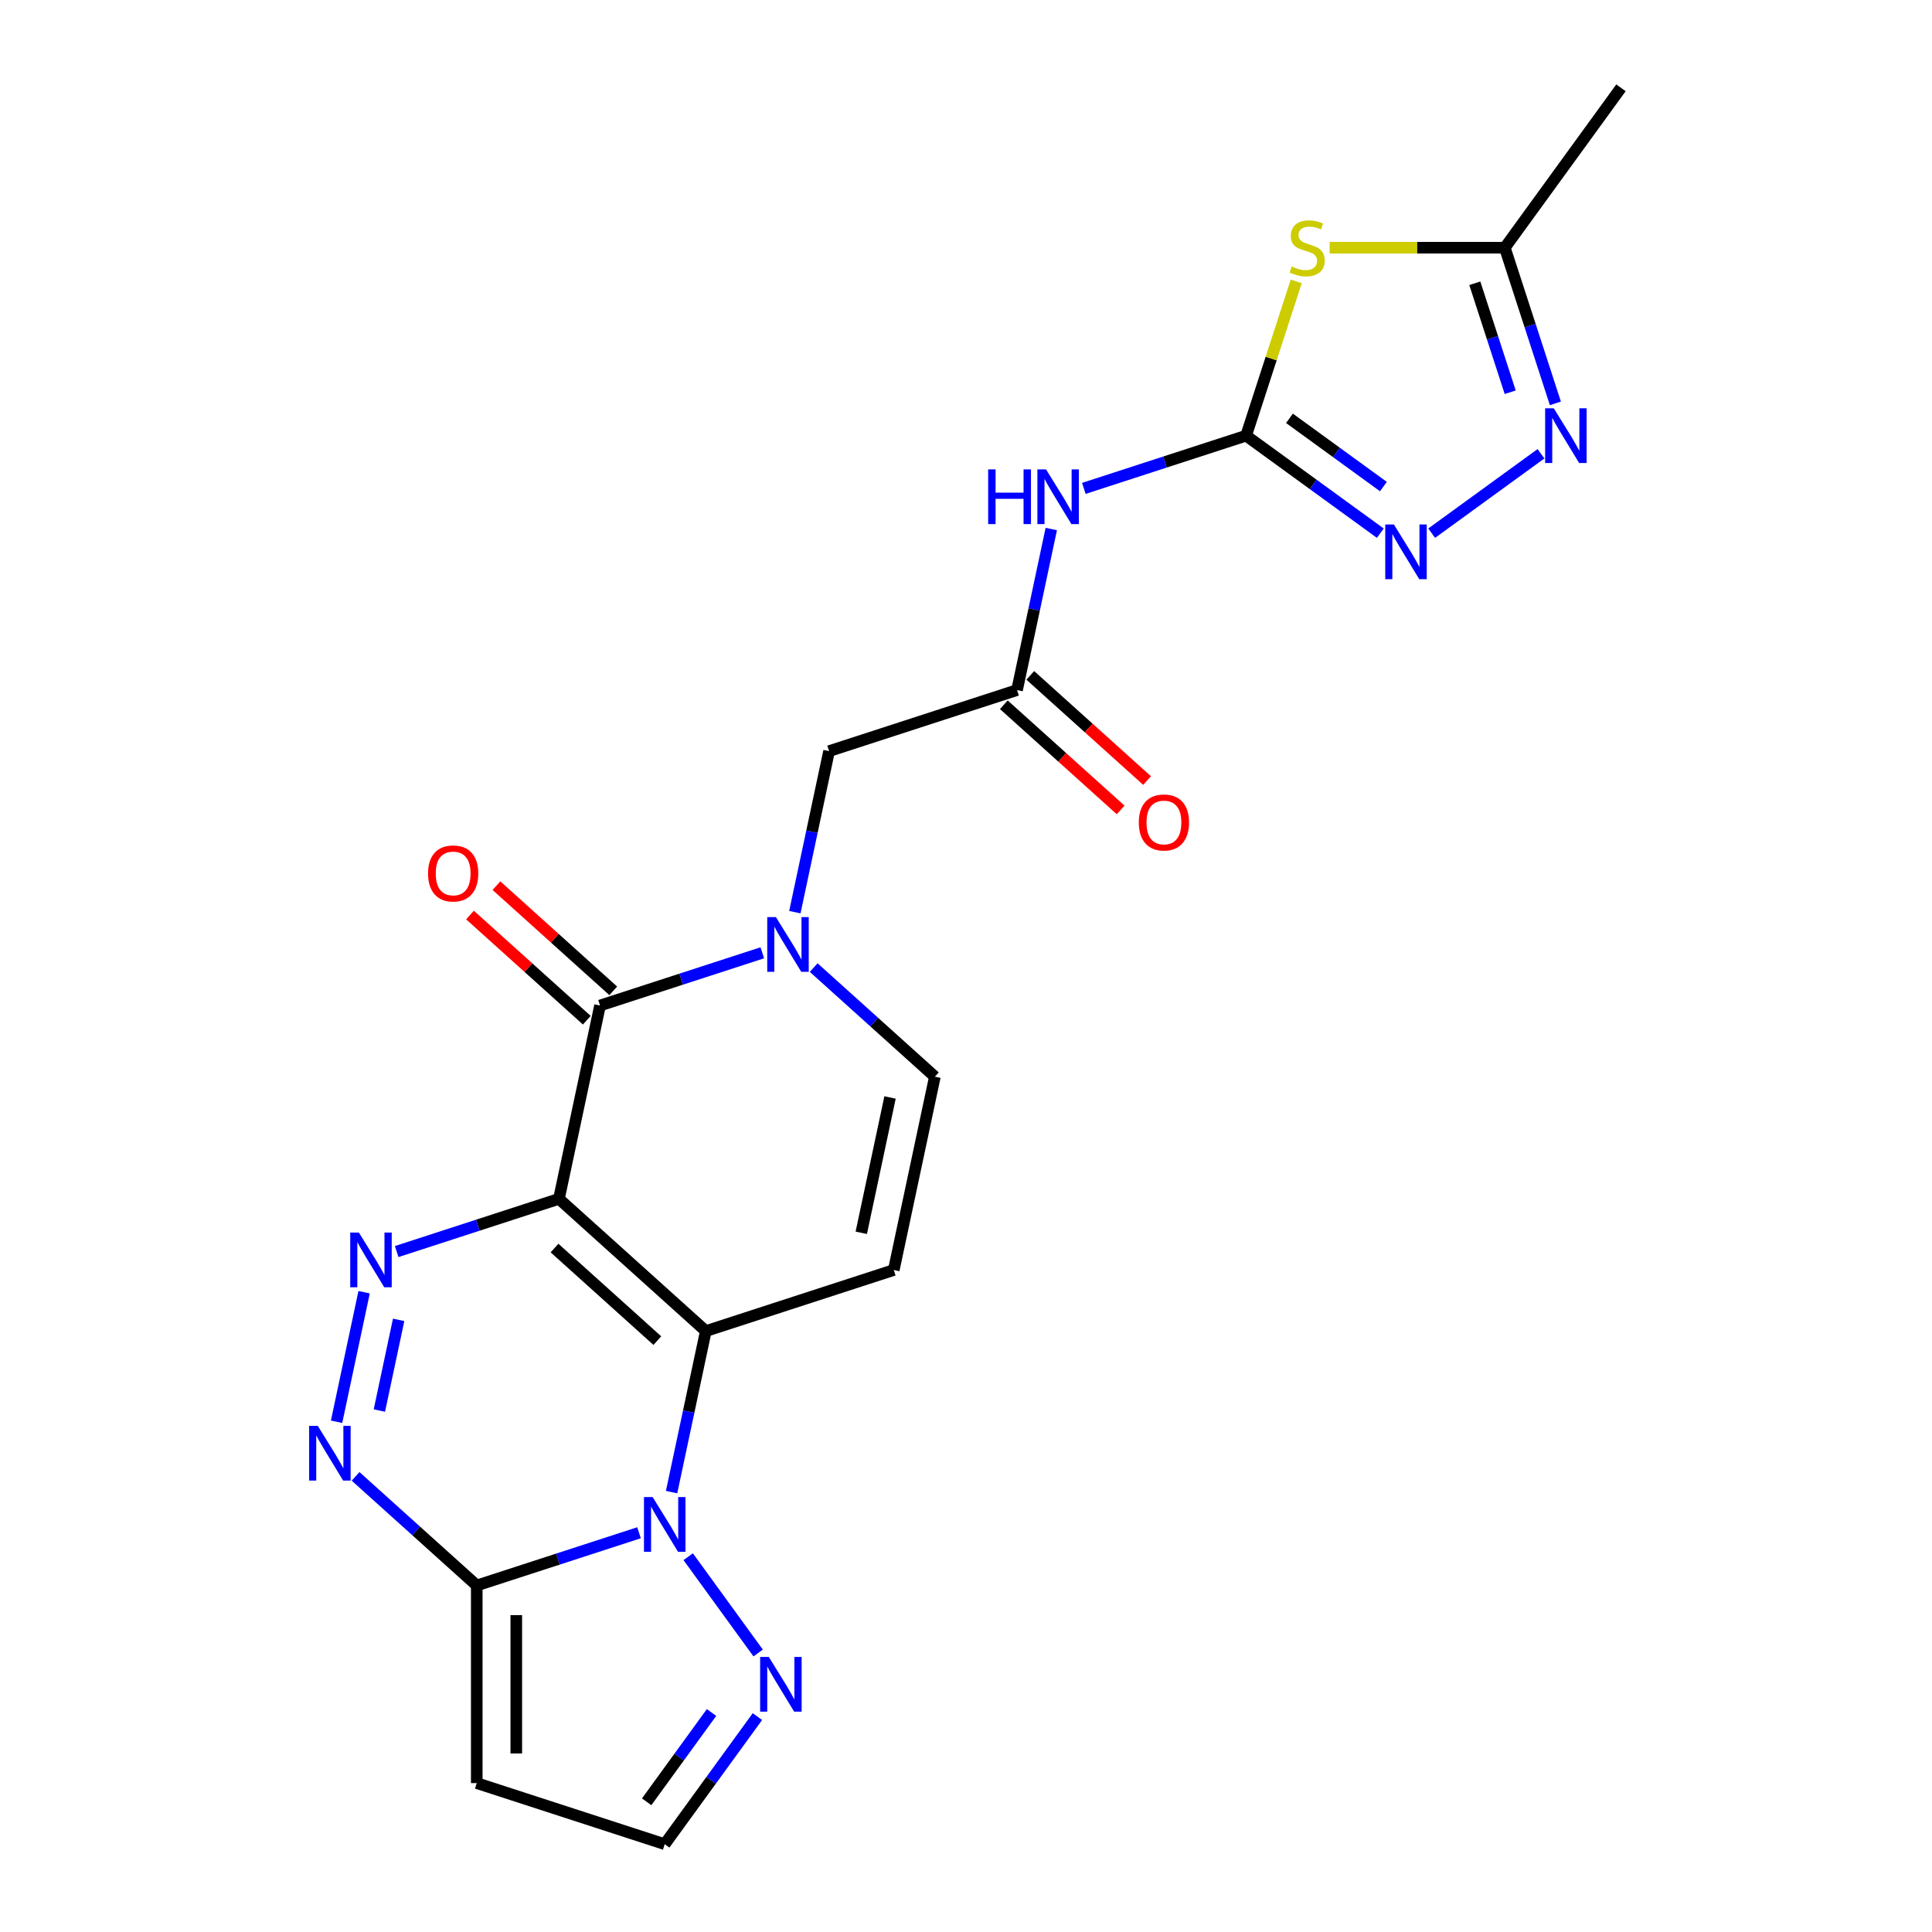 <?xml version='1.0' encoding='iso-8859-1'?>
<svg version='1.1' baseProfile='full'
              xmlns='http://www.w3.org/2000/svg'
                      xmlns:rdkit='http://www.rdkit.org/xml'
                      xmlns:xlink='http://www.w3.org/1999/xlink'
                  xml:space='preserve'
width='1000px' height='1000px' viewBox='0 0 1000 1000'>
<!-- END OF HEADER -->
<rect style='opacity:1.0;fill:#FFFFFF;stroke:none' width='1000' height='1000' x='0' y='0'> </rect>
<path class='bond-0' d='M 289.307,620.518 L 365.327,688.967' style='fill:none;fill-rule:evenodd;stroke:#000000;stroke-width:6px;stroke-linecap:butt;stroke-linejoin:miter;stroke-opacity:1' />
<path class='bond-0' d='M 287.02,645.989 L 340.234,693.904' style='fill:none;fill-rule:evenodd;stroke:#000000;stroke-width:6px;stroke-linecap:butt;stroke-linejoin:miter;stroke-opacity:1' />
<path class='bond-2' d='M 289.307,620.518 L 247.311,634.163' style='fill:none;fill-rule:evenodd;stroke:#000000;stroke-width:6px;stroke-linecap:butt;stroke-linejoin:miter;stroke-opacity:1' />
<path class='bond-2' d='M 247.311,634.163 L 205.315,647.808' style='fill:none;fill-rule:evenodd;stroke:#0000FF;stroke-width:6px;stroke-linecap:butt;stroke-linejoin:miter;stroke-opacity:1' />
<path class='bond-3' d='M 289.307,620.518 L 310.575,520.457' style='fill:none;fill-rule:evenodd;stroke:#000000;stroke-width:6px;stroke-linecap:butt;stroke-linejoin:miter;stroke-opacity:1' />
<path class='bond-1' d='M 365.327,688.967 L 356.47,730.638' style='fill:none;fill-rule:evenodd;stroke:#000000;stroke-width:6px;stroke-linecap:butt;stroke-linejoin:miter;stroke-opacity:1' />
<path class='bond-1' d='M 356.47,730.638 L 347.612,772.31' style='fill:none;fill-rule:evenodd;stroke:#0000FF;stroke-width:6px;stroke-linecap:butt;stroke-linejoin:miter;stroke-opacity:1' />
<path class='bond-9' d='M 365.327,688.967 L 462.616,657.356' style='fill:none;fill-rule:evenodd;stroke:#000000;stroke-width:6px;stroke-linecap:butt;stroke-linejoin:miter;stroke-opacity:1' />
<path class='bond-13' d='M 356.205,805.745 L 392.416,855.586' style='fill:none;fill-rule:evenodd;stroke:#0000FF;stroke-width:6px;stroke-linecap:butt;stroke-linejoin:miter;stroke-opacity:1' />
<path class='bond-24' d='M 330.761,793.348 L 288.766,806.993' style='fill:none;fill-rule:evenodd;stroke:#0000FF;stroke-width:6px;stroke-linecap:butt;stroke-linejoin:miter;stroke-opacity:1' />
<path class='bond-24' d='M 288.766,806.993 L 246.77,820.638' style='fill:none;fill-rule:evenodd;stroke:#000000;stroke-width:6px;stroke-linecap:butt;stroke-linejoin:miter;stroke-opacity:1' />
<path class='bond-7' d='M 188.464,668.846 L 174.212,735.899' style='fill:none;fill-rule:evenodd;stroke:#0000FF;stroke-width:6px;stroke-linecap:butt;stroke-linejoin:miter;stroke-opacity:1' />
<path class='bond-7' d='M 206.338,683.158 L 196.362,730.095' style='fill:none;fill-rule:evenodd;stroke:#0000FF;stroke-width:6px;stroke-linecap:butt;stroke-linejoin:miter;stroke-opacity:1' />
<path class='bond-5' d='M 310.575,520.457 L 352.571,506.812' style='fill:none;fill-rule:evenodd;stroke:#000000;stroke-width:6px;stroke-linecap:butt;stroke-linejoin:miter;stroke-opacity:1' />
<path class='bond-5' d='M 352.571,506.812 L 394.567,493.167' style='fill:none;fill-rule:evenodd;stroke:#0000FF;stroke-width:6px;stroke-linecap:butt;stroke-linejoin:miter;stroke-opacity:1' />
<path class='bond-20' d='M 317.42,512.855 L 287.188,485.634' style='fill:none;fill-rule:evenodd;stroke:#000000;stroke-width:6px;stroke-linecap:butt;stroke-linejoin:miter;stroke-opacity:1' />
<path class='bond-20' d='M 287.188,485.634 L 256.957,458.414' style='fill:none;fill-rule:evenodd;stroke:#FF0000;stroke-width:6px;stroke-linecap:butt;stroke-linejoin:miter;stroke-opacity:1' />
<path class='bond-20' d='M 303.73,528.059 L 273.499,500.839' style='fill:none;fill-rule:evenodd;stroke:#000000;stroke-width:6px;stroke-linecap:butt;stroke-linejoin:miter;stroke-opacity:1' />
<path class='bond-20' d='M 273.499,500.839 L 243.267,473.618' style='fill:none;fill-rule:evenodd;stroke:#FF0000;stroke-width:6px;stroke-linecap:butt;stroke-linejoin:miter;stroke-opacity:1' />
<path class='bond-4' d='M 246.77,820.638 L 215.408,792.4' style='fill:none;fill-rule:evenodd;stroke:#000000;stroke-width:6px;stroke-linecap:butt;stroke-linejoin:miter;stroke-opacity:1' />
<path class='bond-4' d='M 215.408,792.4 L 184.046,764.162' style='fill:none;fill-rule:evenodd;stroke:#0000FF;stroke-width:6px;stroke-linecap:butt;stroke-linejoin:miter;stroke-opacity:1' />
<path class='bond-16' d='M 246.77,820.638 L 246.77,922.934' style='fill:none;fill-rule:evenodd;stroke:#000000;stroke-width:6px;stroke-linecap:butt;stroke-linejoin:miter;stroke-opacity:1' />
<path class='bond-16' d='M 267.229,835.983 L 267.229,907.59' style='fill:none;fill-rule:evenodd;stroke:#000000;stroke-width:6px;stroke-linecap:butt;stroke-linejoin:miter;stroke-opacity:1' />
<path class='bond-14' d='M 421.162,500.819 L 452.523,529.057' style='fill:none;fill-rule:evenodd;stroke:#0000FF;stroke-width:6px;stroke-linecap:butt;stroke-linejoin:miter;stroke-opacity:1' />
<path class='bond-14' d='M 452.523,529.057 L 483.885,557.295' style='fill:none;fill-rule:evenodd;stroke:#000000;stroke-width:6px;stroke-linecap:butt;stroke-linejoin:miter;stroke-opacity:1' />
<path class='bond-18' d='M 411.418,472.129 L 420.275,430.457' style='fill:none;fill-rule:evenodd;stroke:#0000FF;stroke-width:6px;stroke-linecap:butt;stroke-linejoin:miter;stroke-opacity:1' />
<path class='bond-18' d='M 420.275,430.457 L 429.133,388.786' style='fill:none;fill-rule:evenodd;stroke:#000000;stroke-width:6px;stroke-linecap:butt;stroke-linejoin:miter;stroke-opacity:1' />
<path class='bond-6' d='M 644.98,225.503 L 602.984,239.148' style='fill:none;fill-rule:evenodd;stroke:#000000;stroke-width:6px;stroke-linecap:butt;stroke-linejoin:miter;stroke-opacity:1' />
<path class='bond-6' d='M 602.984,239.148 L 560.988,252.793' style='fill:none;fill-rule:evenodd;stroke:#0000FF;stroke-width:6px;stroke-linecap:butt;stroke-linejoin:miter;stroke-opacity:1' />
<path class='bond-8' d='M 644.98,225.503 L 657.952,185.577' style='fill:none;fill-rule:evenodd;stroke:#000000;stroke-width:6px;stroke-linecap:butt;stroke-linejoin:miter;stroke-opacity:1' />
<path class='bond-8' d='M 657.952,185.577 L 670.925,145.651' style='fill:none;fill-rule:evenodd;stroke:#CCCC00;stroke-width:6px;stroke-linecap:butt;stroke-linejoin:miter;stroke-opacity:1' />
<path class='bond-10' d='M 644.98,225.503 L 679.71,250.736' style='fill:none;fill-rule:evenodd;stroke:#000000;stroke-width:6px;stroke-linecap:butt;stroke-linejoin:miter;stroke-opacity:1' />
<path class='bond-10' d='M 679.71,250.736 L 714.441,275.97' style='fill:none;fill-rule:evenodd;stroke:#0000FF;stroke-width:6px;stroke-linecap:butt;stroke-linejoin:miter;stroke-opacity:1' />
<path class='bond-10' d='M 667.424,216.521 L 691.736,234.184' style='fill:none;fill-rule:evenodd;stroke:#000000;stroke-width:6px;stroke-linecap:butt;stroke-linejoin:miter;stroke-opacity:1' />
<path class='bond-10' d='M 691.736,234.184 L 716.048,251.848' style='fill:none;fill-rule:evenodd;stroke:#0000FF;stroke-width:6px;stroke-linecap:butt;stroke-linejoin:miter;stroke-opacity:1' />
<path class='bond-15' d='M 688.228,128.214 L 733.557,128.214' style='fill:none;fill-rule:evenodd;stroke:#CCCC00;stroke-width:6px;stroke-linecap:butt;stroke-linejoin:miter;stroke-opacity:1' />
<path class='bond-15' d='M 733.557,128.214 L 778.887,128.214' style='fill:none;fill-rule:evenodd;stroke:#000000;stroke-width:6px;stroke-linecap:butt;stroke-linejoin:miter;stroke-opacity:1' />
<path class='bond-23' d='M 462.616,657.356 L 483.885,557.295' style='fill:none;fill-rule:evenodd;stroke:#000000;stroke-width:6px;stroke-linecap:butt;stroke-linejoin:miter;stroke-opacity:1' />
<path class='bond-23' d='M 445.795,638.093 L 460.683,568.051' style='fill:none;fill-rule:evenodd;stroke:#000000;stroke-width:6px;stroke-linecap:butt;stroke-linejoin:miter;stroke-opacity:1' />
<path class='bond-11' d='M 741.036,275.97 L 797.611,234.865' style='fill:none;fill-rule:evenodd;stroke:#0000FF;stroke-width:6px;stroke-linecap:butt;stroke-linejoin:miter;stroke-opacity:1' />
<path class='bond-26' d='M 805.066,208.785 L 791.976,168.499' style='fill:none;fill-rule:evenodd;stroke:#0000FF;stroke-width:6px;stroke-linecap:butt;stroke-linejoin:miter;stroke-opacity:1' />
<path class='bond-26' d='M 791.976,168.499 L 778.887,128.214' style='fill:none;fill-rule:evenodd;stroke:#000000;stroke-width:6px;stroke-linecap:butt;stroke-linejoin:miter;stroke-opacity:1' />
<path class='bond-26' d='M 781.681,203.022 L 772.518,174.822' style='fill:none;fill-rule:evenodd;stroke:#0000FF;stroke-width:6px;stroke-linecap:butt;stroke-linejoin:miter;stroke-opacity:1' />
<path class='bond-26' d='M 772.518,174.822 L 763.356,146.622' style='fill:none;fill-rule:evenodd;stroke:#000000;stroke-width:6px;stroke-linecap:butt;stroke-linejoin:miter;stroke-opacity:1' />
<path class='bond-12' d='M 544.137,273.831 L 535.28,315.503' style='fill:none;fill-rule:evenodd;stroke:#0000FF;stroke-width:6px;stroke-linecap:butt;stroke-linejoin:miter;stroke-opacity:1' />
<path class='bond-12' d='M 535.28,315.503 L 526.422,357.174' style='fill:none;fill-rule:evenodd;stroke:#000000;stroke-width:6px;stroke-linecap:butt;stroke-linejoin:miter;stroke-opacity:1' />
<path class='bond-19' d='M 392.041,888.504 L 368.05,921.525' style='fill:none;fill-rule:evenodd;stroke:#0000FF;stroke-width:6px;stroke-linecap:butt;stroke-linejoin:miter;stroke-opacity:1' />
<path class='bond-19' d='M 368.05,921.525 L 344.059,954.545' style='fill:none;fill-rule:evenodd;stroke:#000000;stroke-width:6px;stroke-linecap:butt;stroke-linejoin:miter;stroke-opacity:1' />
<path class='bond-19' d='M 368.292,886.384 L 351.498,909.499' style='fill:none;fill-rule:evenodd;stroke:#0000FF;stroke-width:6px;stroke-linecap:butt;stroke-linejoin:miter;stroke-opacity:1' />
<path class='bond-19' d='M 351.498,909.499 L 334.704,932.614' style='fill:none;fill-rule:evenodd;stroke:#000000;stroke-width:6px;stroke-linecap:butt;stroke-linejoin:miter;stroke-opacity:1' />
<path class='bond-22' d='M 778.887,128.214 L 839.015,45.455' style='fill:none;fill-rule:evenodd;stroke:#000000;stroke-width:6px;stroke-linecap:butt;stroke-linejoin:miter;stroke-opacity:1' />
<path class='bond-25' d='M 246.77,922.934 L 344.059,954.545' style='fill:none;fill-rule:evenodd;stroke:#000000;stroke-width:6px;stroke-linecap:butt;stroke-linejoin:miter;stroke-opacity:1' />
<path class='bond-17' d='M 526.422,357.174 L 429.133,388.786' style='fill:none;fill-rule:evenodd;stroke:#000000;stroke-width:6px;stroke-linecap:butt;stroke-linejoin:miter;stroke-opacity:1' />
<path class='bond-21' d='M 519.577,364.776 L 549.809,391.997' style='fill:none;fill-rule:evenodd;stroke:#000000;stroke-width:6px;stroke-linecap:butt;stroke-linejoin:miter;stroke-opacity:1' />
<path class='bond-21' d='M 549.809,391.997 L 580.04,419.218' style='fill:none;fill-rule:evenodd;stroke:#FF0000;stroke-width:6px;stroke-linecap:butt;stroke-linejoin:miter;stroke-opacity:1' />
<path class='bond-21' d='M 533.267,349.572 L 563.499,376.793' style='fill:none;fill-rule:evenodd;stroke:#000000;stroke-width:6px;stroke-linecap:butt;stroke-linejoin:miter;stroke-opacity:1' />
<path class='bond-21' d='M 563.499,376.793 L 593.73,404.014' style='fill:none;fill-rule:evenodd;stroke:#FF0000;stroke-width:6px;stroke-linecap:butt;stroke-linejoin:miter;stroke-opacity:1' />
<path  class='atom-2' d='M 337.799 774.867
L 347.079 789.867
Q 347.999 791.347, 349.479 794.027
Q 350.959 796.707, 351.039 796.867
L 351.039 774.867
L 354.799 774.867
L 354.799 803.187
L 350.919 803.187
L 340.959 786.787
Q 339.799 784.867, 338.559 782.667
Q 337.359 780.467, 336.999 779.787
L 336.999 803.187
L 333.319 803.187
L 333.319 774.867
L 337.799 774.867
' fill='#0000FF'/>
<path  class='atom-3' d='M 185.758 637.969
L 195.038 652.969
Q 195.958 654.449, 197.438 657.129
Q 198.918 659.809, 198.998 659.969
L 198.998 637.969
L 202.758 637.969
L 202.758 666.289
L 198.878 666.289
L 188.918 649.889
Q 187.758 647.969, 186.518 645.769
Q 185.318 643.569, 184.958 642.889
L 184.958 666.289
L 181.278 666.289
L 181.278 637.969
L 185.758 637.969
' fill='#0000FF'/>
<path  class='atom-6' d='M 401.604 474.686
L 410.884 489.686
Q 411.804 491.166, 413.284 493.846
Q 414.764 496.526, 414.844 496.686
L 414.844 474.686
L 418.604 474.686
L 418.604 503.006
L 414.724 503.006
L 404.764 486.606
Q 403.604 484.686, 402.364 482.486
Q 401.164 480.286, 400.804 479.606
L 400.804 503.006
L 397.124 503.006
L 397.124 474.686
L 401.604 474.686
' fill='#0000FF'/>
<path  class='atom-8' d='M 164.489 738.029
L 173.769 753.029
Q 174.689 754.509, 176.169 757.189
Q 177.649 759.869, 177.729 760.029
L 177.729 738.029
L 181.489 738.029
L 181.489 766.349
L 177.609 766.349
L 167.649 749.949
Q 166.489 748.029, 165.249 745.829
Q 164.049 743.629, 163.689 742.949
L 163.689 766.349
L 160.009 766.349
L 160.009 738.029
L 164.489 738.029
' fill='#0000FF'/>
<path  class='atom-9' d='M 668.591 137.934
Q 668.911 138.054, 670.231 138.614
Q 671.551 139.174, 672.991 139.534
Q 674.471 139.854, 675.911 139.854
Q 678.591 139.854, 680.151 138.574
Q 681.711 137.254, 681.711 134.974
Q 681.711 133.414, 680.911 132.454
Q 680.151 131.494, 678.951 130.974
Q 677.751 130.454, 675.751 129.854
Q 673.231 129.094, 671.711 128.374
Q 670.231 127.654, 669.151 126.134
Q 668.111 124.614, 668.111 122.054
Q 668.111 118.494, 670.511 116.294
Q 672.951 114.094, 677.751 114.094
Q 681.031 114.094, 684.751 115.654
L 683.831 118.734
Q 680.431 117.334, 677.871 117.334
Q 675.111 117.334, 673.591 118.494
Q 672.071 119.614, 672.111 121.574
Q 672.111 123.094, 672.871 124.014
Q 673.671 124.934, 674.791 125.454
Q 675.951 125.974, 677.871 126.574
Q 680.431 127.374, 681.951 128.174
Q 683.471 128.974, 684.551 130.614
Q 685.671 132.214, 685.671 134.974
Q 685.671 138.894, 683.031 141.014
Q 680.431 143.094, 676.071 143.094
Q 673.551 143.094, 671.631 142.534
Q 669.751 142.014, 667.511 141.094
L 668.591 137.934
' fill='#CCCC00'/>
<path  class='atom-11' d='M 721.479 271.471
L 730.759 286.471
Q 731.679 287.951, 733.159 290.631
Q 734.639 293.311, 734.719 293.471
L 734.719 271.471
L 738.479 271.471
L 738.479 299.791
L 734.599 299.791
L 724.639 283.391
Q 723.479 281.471, 722.239 279.271
Q 721.039 277.071, 720.679 276.391
L 720.679 299.791
L 716.999 299.791
L 716.999 271.471
L 721.479 271.471
' fill='#0000FF'/>
<path  class='atom-12' d='M 804.238 211.343
L 813.518 226.343
Q 814.438 227.823, 815.918 230.503
Q 817.398 233.183, 817.478 233.343
L 817.478 211.343
L 821.238 211.343
L 821.238 239.663
L 817.358 239.663
L 807.398 223.263
Q 806.238 221.343, 804.998 219.143
Q 803.798 216.943, 803.438 216.263
L 803.438 239.663
L 799.758 239.663
L 799.758 211.343
L 804.238 211.343
' fill='#0000FF'/>
<path  class='atom-13' d='M 511.47 242.954
L 515.31 242.954
L 515.31 254.994
L 529.79 254.994
L 529.79 242.954
L 533.63 242.954
L 533.63 271.274
L 529.79 271.274
L 529.79 258.194
L 515.31 258.194
L 515.31 271.274
L 511.47 271.274
L 511.47 242.954
' fill='#0000FF'/>
<path  class='atom-13' d='M 541.43 242.954
L 550.71 257.954
Q 551.63 259.434, 553.11 262.114
Q 554.59 264.794, 554.67 264.954
L 554.67 242.954
L 558.43 242.954
L 558.43 271.274
L 554.55 271.274
L 544.59 254.874
Q 543.43 252.954, 542.19 250.754
Q 540.99 248.554, 540.63 247.874
L 540.63 271.274
L 536.95 271.274
L 536.95 242.954
L 541.43 242.954
' fill='#0000FF'/>
<path  class='atom-14' d='M 397.927 857.626
L 407.207 872.626
Q 408.127 874.106, 409.607 876.786
Q 411.087 879.466, 411.167 879.626
L 411.167 857.626
L 414.927 857.626
L 414.927 885.946
L 411.047 885.946
L 401.087 869.546
Q 399.927 867.626, 398.687 865.426
Q 397.487 863.226, 397.127 862.546
L 397.127 885.946
L 393.447 885.946
L 393.447 857.626
L 397.927 857.626
' fill='#0000FF'/>
<path  class='atom-21' d='M 221.555 452.088
Q 221.555 445.288, 224.915 441.488
Q 228.275 437.688, 234.555 437.688
Q 240.835 437.688, 244.195 441.488
Q 247.555 445.288, 247.555 452.088
Q 247.555 458.968, 244.155 462.888
Q 240.755 466.768, 234.555 466.768
Q 228.315 466.768, 224.915 462.888
Q 221.555 459.008, 221.555 452.088
M 234.555 463.568
Q 238.875 463.568, 241.195 460.688
Q 243.555 457.768, 243.555 452.088
Q 243.555 446.528, 241.195 443.728
Q 238.875 440.888, 234.555 440.888
Q 230.235 440.888, 227.875 443.688
Q 225.555 446.488, 225.555 452.088
Q 225.555 457.808, 227.875 460.688
Q 230.235 463.568, 234.555 463.568
' fill='#FF0000'/>
<path  class='atom-22' d='M 589.443 425.704
Q 589.443 418.904, 592.803 415.104
Q 596.163 411.304, 602.443 411.304
Q 608.723 411.304, 612.083 415.104
Q 615.443 418.904, 615.443 425.704
Q 615.443 432.584, 612.043 436.504
Q 608.643 440.384, 602.443 440.384
Q 596.203 440.384, 592.803 436.504
Q 589.443 432.624, 589.443 425.704
M 602.443 437.184
Q 606.763 437.184, 609.083 434.304
Q 611.443 431.384, 611.443 425.704
Q 611.443 420.144, 609.083 417.344
Q 606.763 414.504, 602.443 414.504
Q 598.123 414.504, 595.763 417.304
Q 593.443 420.104, 593.443 425.704
Q 593.443 431.424, 595.763 434.304
Q 598.123 437.184, 602.443 437.184
' fill='#FF0000'/>
</svg>
